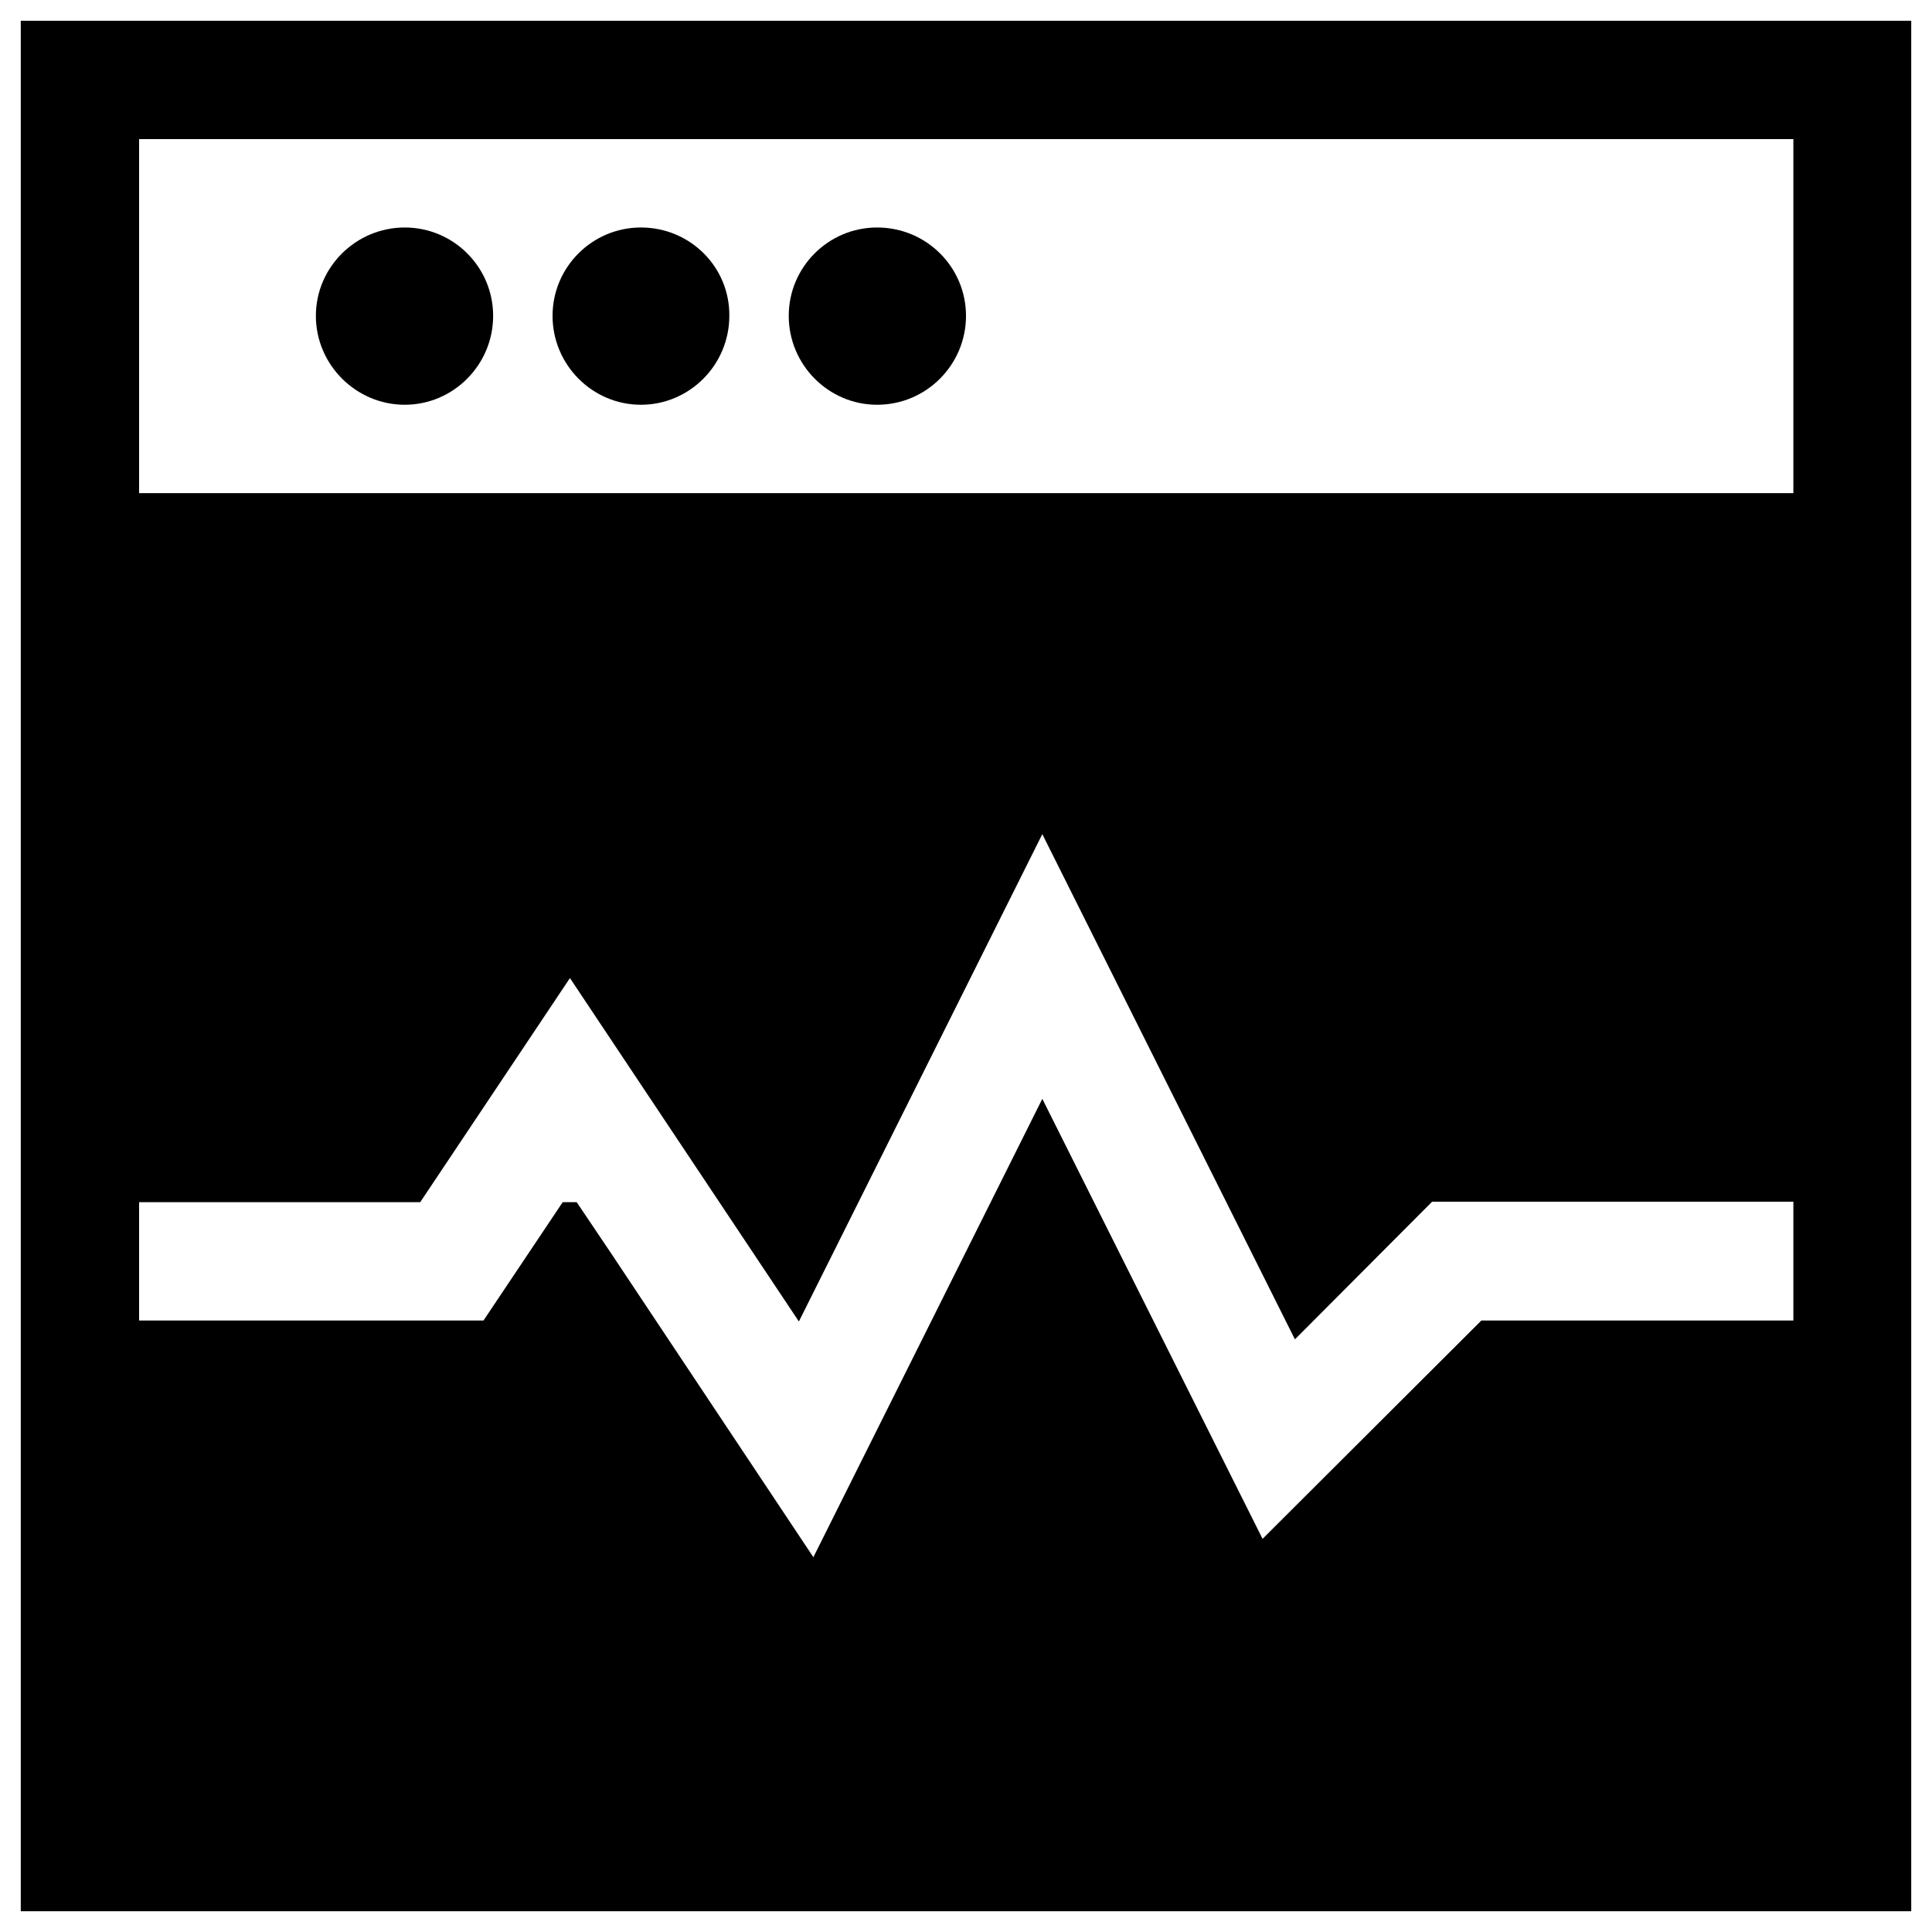 <?xml version="1.0" encoding="utf-8"?>
<!-- Generator: Adobe Illustrator 25.2.0, SVG Export Plug-In . SVG Version: 6.00 Build 0)  -->
<svg version="1.1" id="Laag_1" xmlns="http://www.w3.org/2000/svg" xmlns:xlink="http://www.w3.org/1999/xlink" x="0px" y="0px"
	 viewBox="0 0 40 40" style="enable-background:new 0 0 40 40;" xml:space="preserve">
<style type="text/css">
	.st0{fill:#000000;}
</style>
<g>
	<path class="st0" d="M39.57,0.43H0.43v39.14h39.14V0.43z M37.13,27.34h-6.46l-4.53,4.52l-4.56-9.11l-4.74,9.49l-4.18-6.28
		l-0.72-1.07h-0.29l-1.64,2.45H2.88v-2.45H8.7l3.1-4.64l4.74,7.11l5.04-10.09l5.23,10.46l2.84-2.85h7.48V27.34z M37.13,10.21H2.88
		V2.88h34.25V10.21z"/>
	<path class="st0" d="M8.38,4.71c-1.01,0-1.84,0.82-1.84,1.83c0,1.01,0.83,1.84,1.84,1.84c1.01,0,1.83-0.83,1.83-1.84
		C10.21,5.53,9.39,4.71,8.38,4.71z"/>
	<path class="st0" d="M13.27,4.71c-1.01,0-1.83,0.82-1.83,1.83c0,1.01,0.82,1.84,1.83,1.84s1.83-0.83,1.83-1.84
		C15.11,5.53,14.29,4.71,13.27,4.71z"/>
	<path class="st0" d="M18.16,4.71c-1.01,0-1.83,0.82-1.83,1.83c0,1.01,0.82,1.84,1.83,1.84c1.02,0,1.84-0.83,1.84-1.84
		C20,5.53,19.18,4.71,18.16,4.71z"/>
</g>
</svg>
